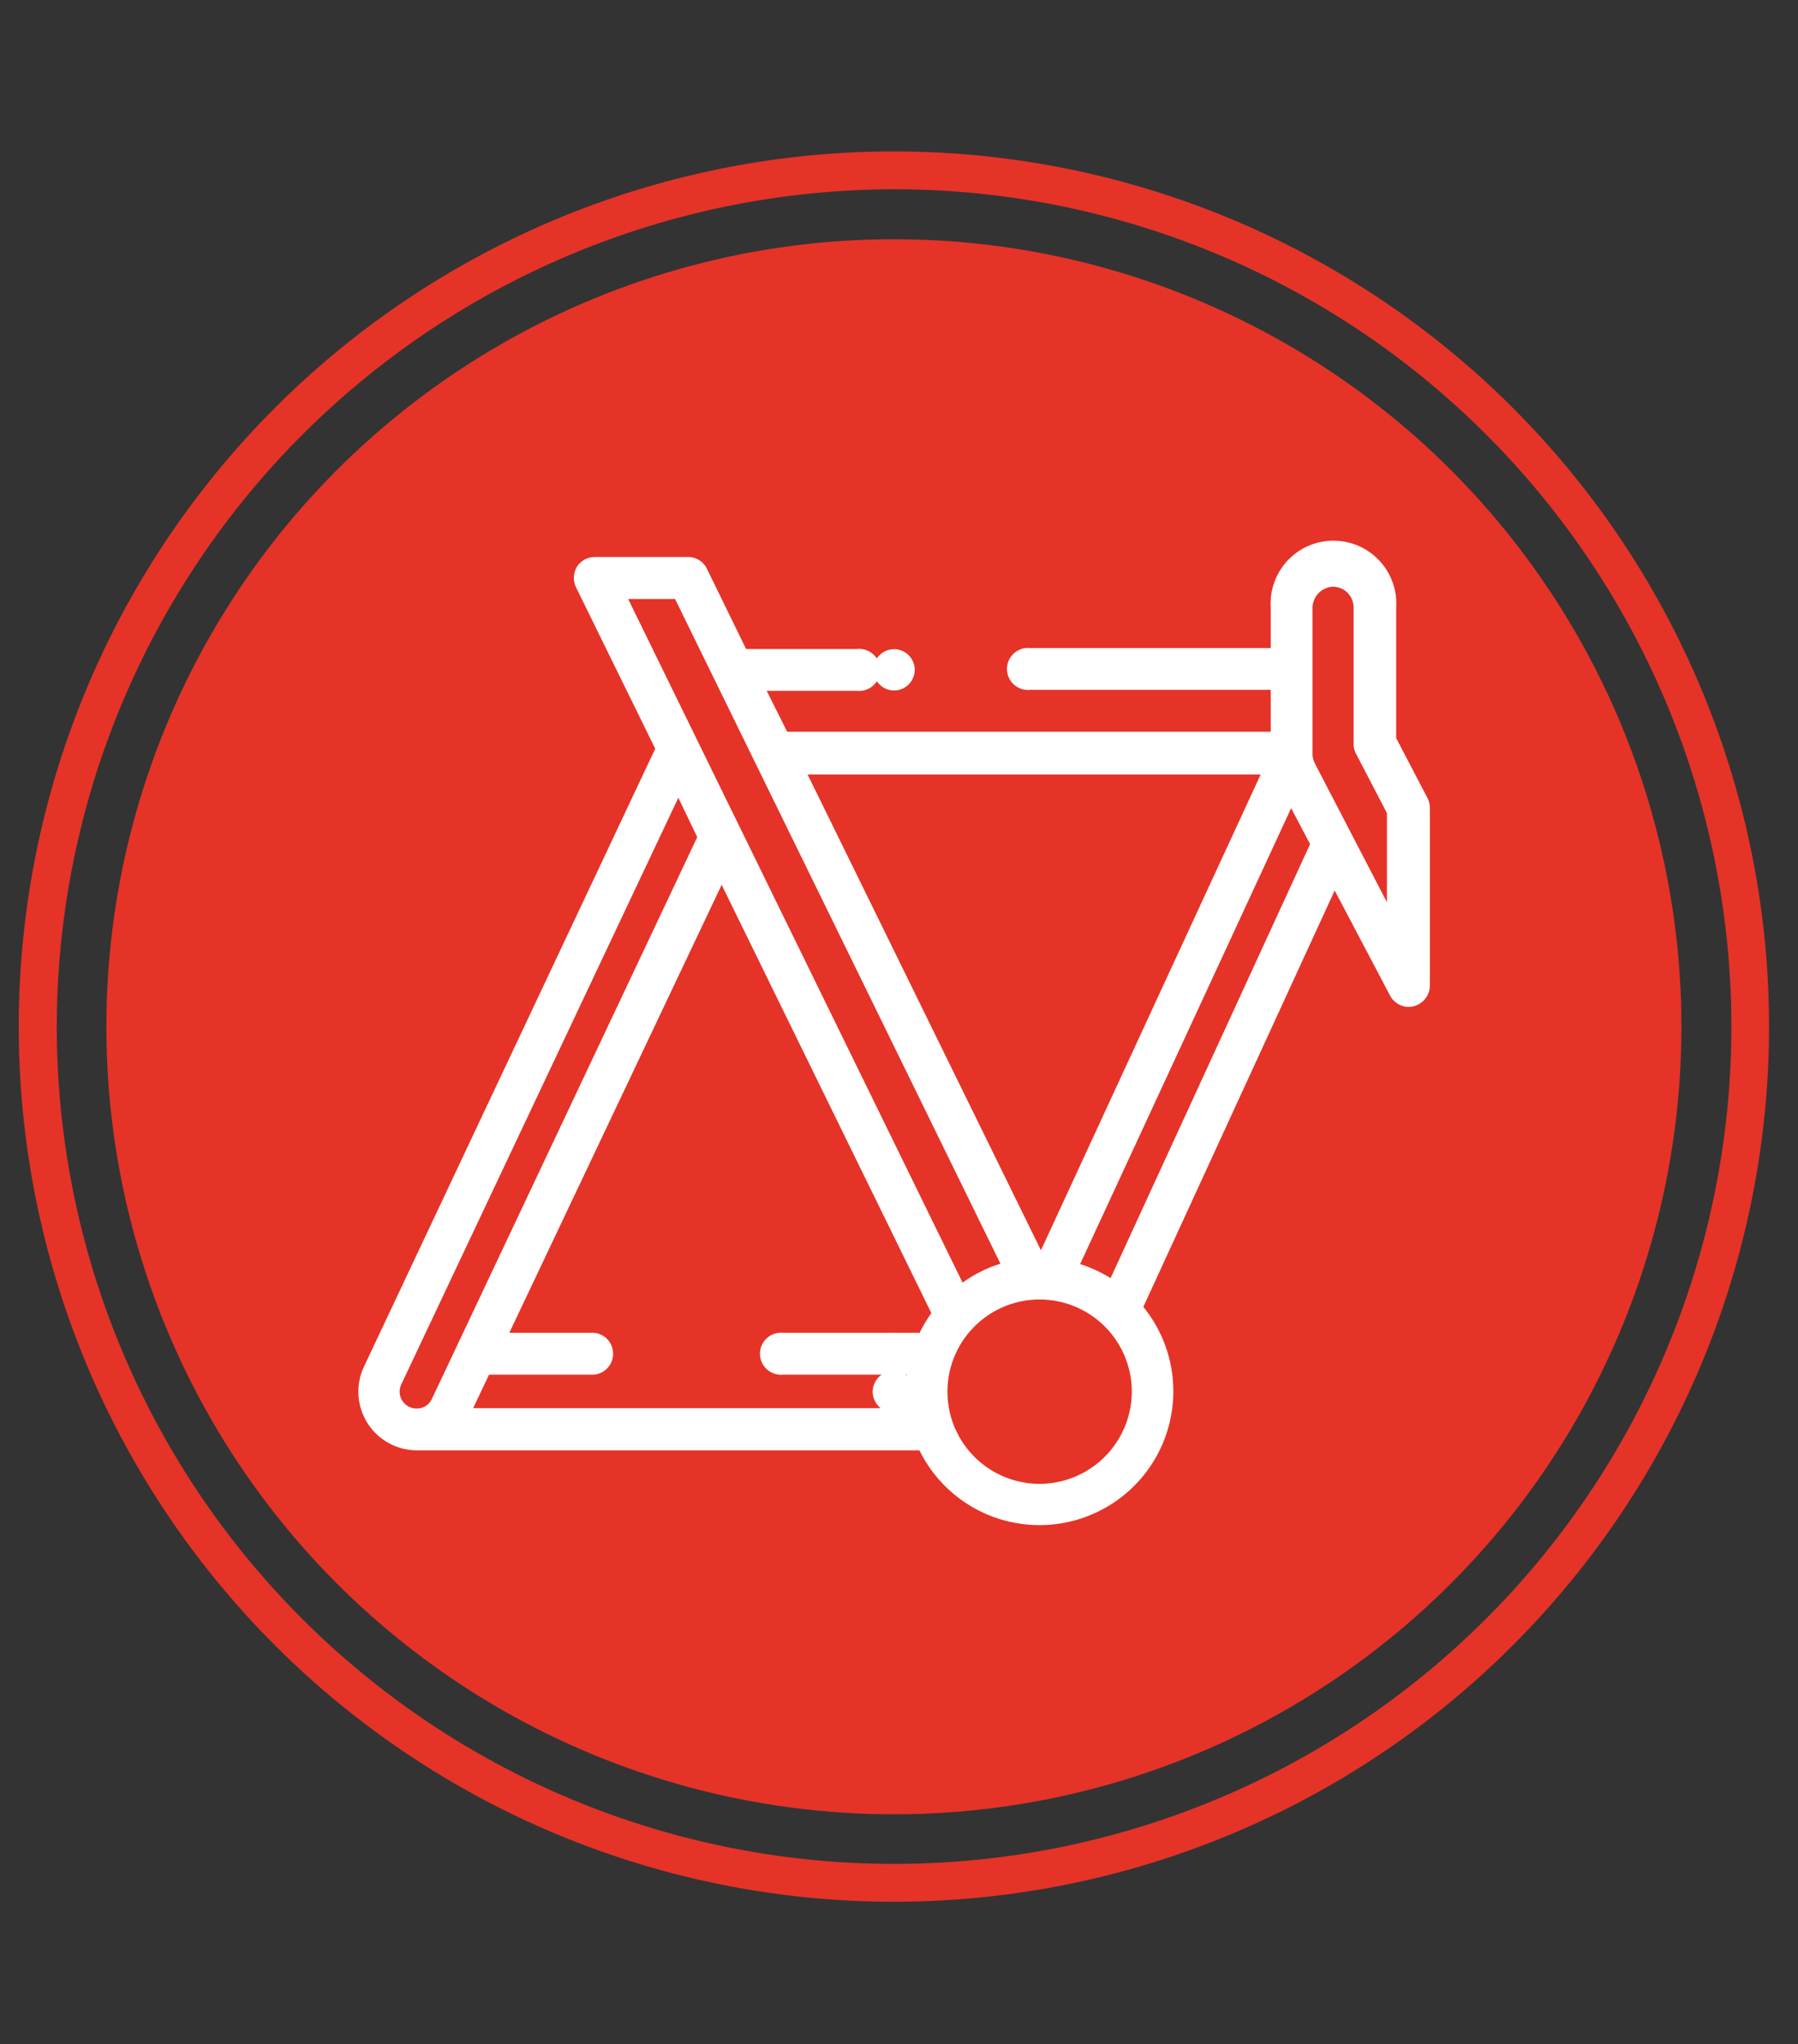 <svg xmlns="http://www.w3.org/2000/svg" viewBox="0 0 95 108"><rect x="0" y="0" width="95" height="108" fill="#333333" stroke="none"/><defs><style>.cls-1{fill:#e53328;}.cls-2{fill:#fff;}</style></defs><g id="Bicycle_Frame_Development" data-name="Bicycle Frame Development"><path class="cls-1" d="M47.23,10A44.24,44.24,0,1,1,3,54.25,44.29,44.29,0,0,1,47.23,10m0-2A46.24,46.24,0,1,0,93.47,54.25,46.24,46.24,0,0,0,47.23,8Z"/><circle class="cls-1" cx="47.23" cy="54.25" r="41.61"/><path class="cls-2" d="M48,70.76a1.11,1.11,0,0,0-1.56,0,1.11,1.11,0,0,0-.33.78,1.11,1.11,0,1,0,2.22,0A1.11,1.11,0,0,0,48,70.76Z"/><path class="cls-2" d="M48,34.61a1.09,1.09,0,1,0,.33.78A1.08,1.08,0,0,0,48,34.61Z"/><path class="cls-2" d="M48,72.75a1.11,1.11,0,0,0-1.56,0,1.11,1.11,0,0,0-.33.78,1.11,1.11,0,1,0,2.22,0A1.11,1.11,0,0,0,48,72.75Z"/><path class="cls-2" d="M75.41,42.14,73.77,39V32.07a3.32,3.32,0,1,0-6.63,0v2.17H54.42a1.11,1.11,0,1,0,0,2.21H67.14v2.21H41.59L40.51,36.5h4.78a1.11,1.11,0,1,0,0-2.21H39.42l-2.07-4.24a1.1,1.1,0,0,0-1-.62H31.42a1.12,1.12,0,0,0-.94.52A1.15,1.15,0,0,0,30.42,31l4.2,8.56L19.23,72.21A3.1,3.1,0,0,0,22,76.63H48.58a7.07,7.07,0,1,0,11.83-7.58l10.11-22,2.93,5.56a1.12,1.12,0,0,0,1,.59,1.14,1.14,0,0,0,1.1-1.11V42.66A1.17,1.17,0,0,0,75.41,42.14Zm-8.8-1.22L55,66.06,42.67,40.92ZM22,74.42h0a.85.85,0,0,1-.38-.09.89.89,0,0,1-.42-1.18l14.64-31,1,2.08L22.82,73.91A.87.87,0,0,1,22,74.42Zm26.55-4H41.37a1.11,1.11,0,1,0,0,2.21h6.55a6.4,6.4,0,0,0-.06.88,6.54,6.54,0,0,0,.06.89H25l.84-1.77h5.55a1.11,1.11,0,0,0,0-2.21H26.91L38.13,46.75,49.21,69.38A7.05,7.05,0,0,0,48.58,70.44ZM33.19,31.65h2.48L52.86,66.77a6.84,6.84,0,0,0-2,1ZM54.94,78.4a4.87,4.87,0,1,1,4.86-4.87A4.88,4.88,0,0,1,54.94,78.4Zm3.74-10.87a7.13,7.13,0,0,0-1.61-.74L68.22,42.7l1,1.9Zm10.79-27.2a1.17,1.17,0,0,1-.12-.52V32.12A1.13,1.13,0,0,1,70.41,31h0a1.1,1.1,0,0,1,.77.3,1.12,1.12,0,0,1,.34.8v7.2a1.13,1.13,0,0,0,.12.51l1.64,3.15v4.71Z"/></g></svg>